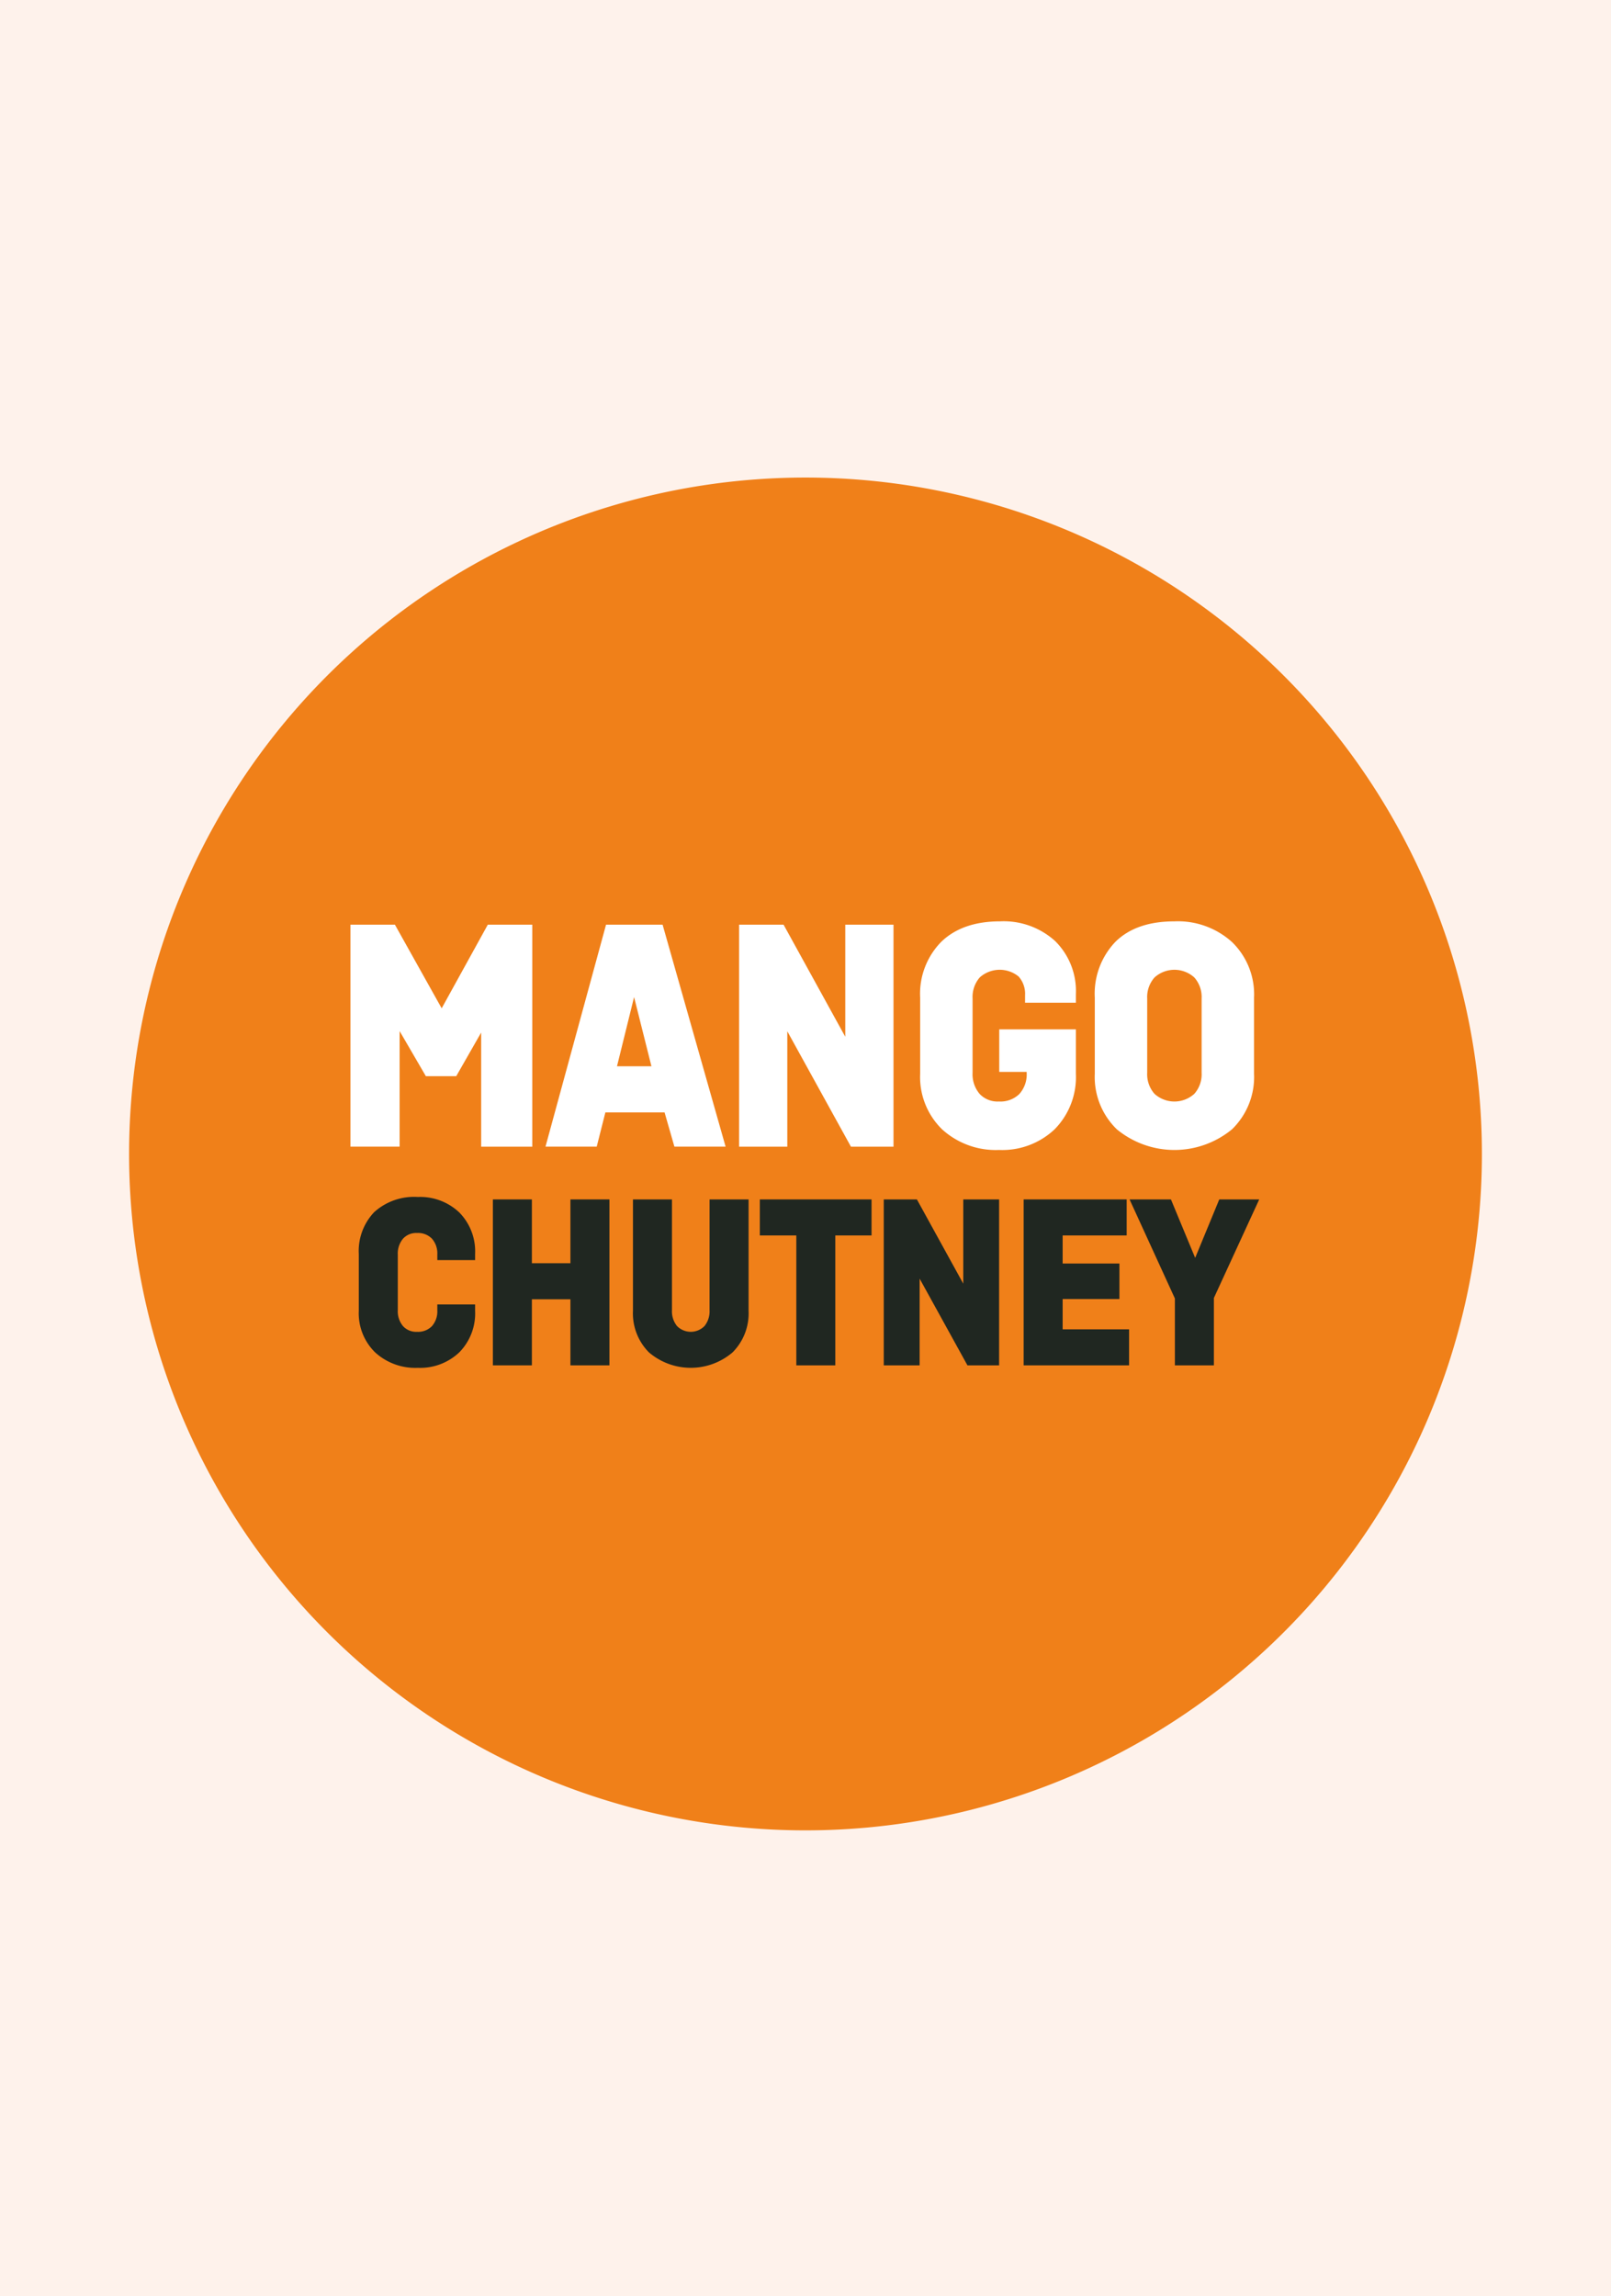 <svg viewBox="0 0 209.578 298.717" height="298.717" width="209.578" xmlns="http://www.w3.org/2000/svg">
  <rect x="0" y="0" width="209.578" height="298.717" fill="#808080" stroke="none"/>
  <g transform="translate(-1723.711 -548.643)" data-name="Group 1712" id="Group_1712">
    <rect fill="#fef2eb" transform="translate(1723.711 548.643)" height="298.717" width="209.577" data-name="Rectangle 142" id="Rectangle_142"></rect>
    <path fill="#f08019" d="M1916.494,698.762a87.995,87.995,0,1,1-87.995-87.993,87.995,87.995,0,0,1,87.995,87.993" data-name="Path 2475" id="Path_2475"></path>
    <g data-name="Group 1709" id="Group_1709">
      <g data-name="Group 1708" id="Group_1708">
        <path stroke-width="0.517" stroke-miterlimit="10" stroke="#202721" fill="#202721" d="M1780.86,718.6h4.4v.577a6.962,6.962,0,0,1-1.98,5.211,7.132,7.132,0,0,1-5.218,1.94,7.479,7.479,0,0,1-5.374-1.94,6.846,6.846,0,0,1-2.043-5.211v-7.408a7.067,7.067,0,0,1,1.917-5.243,7.469,7.469,0,0,1,5.5-1.908,7.136,7.136,0,0,1,5.218,1.94,6.963,6.963,0,0,1,1.98,5.211v.546h-4.4v-.45a3.166,3.166,0,0,0-.77-2.26,2.776,2.776,0,0,0-2.122-.818,2.567,2.567,0,0,0-2.027.834,3.263,3.263,0,0,0-.738,2.244v7.216a3.26,3.26,0,0,0,.738,2.244,2.567,2.567,0,0,0,2.027.834,2.772,2.772,0,0,0,2.122-.818,3.166,3.166,0,0,0,.77-2.26Z" data-name="Path 2476" id="Path_2476"></path>
        <path stroke-width="0.517" stroke-miterlimit="10" stroke="#202721" fill="#202721" d="M1802.734,704.937v21.068h-4.557v-8.594h-5.531v8.594h-4.558V704.937h4.558v8.3h5.531v-8.3Z" data-name="Path 2477" id="Path_2477"></path>
        <path stroke-width="0.517" stroke-miterlimit="10" stroke="#202721" fill="#202721" d="M1816.28,704.937h4.557v14.238a6.93,6.93,0,0,1-2,5.211,8.113,8.113,0,0,1-10.529,0,6.933,6.933,0,0,1-1.995-5.211V704.937h4.557v14.142a3.3,3.3,0,0,0,.723,2.244,2.767,2.767,0,0,0,3.96,0,3.3,3.3,0,0,0,.723-2.244Z" data-name="Path 2478" id="Path_2478"></path>
        <path stroke-width="0.517" stroke-miterlimit="10" stroke="#202721" fill="#202721" d="M1822.817,709.106v-4.169h14.017v4.169h-4.714v16.9h-4.557v-16.9Z" data-name="Path 2479" id="Path_2479"></path>
        <path stroke-width="0.517" stroke-miterlimit="10" stroke="#202721" fill="#202721" d="M1853.429,704.937v21.068h-3.709l-6.631-12.025v12.025h-4.149V704.937h3.9l6.443,11.705V704.937Z" data-name="Path 2480" id="Path_2480"></path>
        <path stroke-width="0.517" stroke-miterlimit="10" stroke="#202721" fill="#202721" d="M1869.081,717.379h-7.386v4.457h8.642v4.169h-13.2V704.937h12.886v4.169h-8.328v4.168h7.386Z" data-name="Path 2481" id="Path_2481"></path>
        <path stroke-width="0.517" stroke-miterlimit="10" stroke="#202721" fill="#202721" d="M1871.061,704.937h4.808l3.324,8.022,3.308-8.022h4.62l-5.752,12.506v8.562h-4.557v-8.5Z" data-name="Path 2482" id="Path_2482"></path>
      </g>
    </g>
    <g data-name="Group 1711" id="Group_1711">
      <g data-name="Group 1710" id="Group_1710">
        <path stroke-width="0.731" stroke-miterlimit="10" stroke="#fff" fill="#fff" d="M1779.322,688.279l-3.99-6.855v16.024h-5.668V669.3h5.207l6.3,11.269,6.215-11.269h5.207v28.15h-5.921V681.595l-3.821,6.684Z" data-name="Path 2483" id="Path_2483"></path>
        <path stroke-width="0.731" stroke-miterlimit="10" stroke="#fff" fill="#fff" d="M1801.054,697.448h-5.9l7.678-28.15h6.8l7.989,28.15h-5.9l-1.28-4.456h-8.26Zm5.143-20.609-2.688,10.883h5.418Z" data-name="Path 2484" id="Path_2484"></path>
        <path stroke-width="0.731" stroke-miterlimit="10" stroke="#fff" fill="#fff" d="M1839.582,669.3v28.15h-4.956l-8.86-16.067v16.067h-5.543V669.3h5.207l8.609,15.639V669.3Z" data-name="Path 2485" id="Path_2485"></path>
        <path stroke-width="0.731" stroke-miterlimit="10" stroke="#fff" fill="#fff" d="M1854.069,687.722v-4.8h9.239v5.4a9.3,9.3,0,0,1-2.646,6.963,9.534,9.534,0,0,1-6.971,2.592,10,10,0,0,1-7.181-2.592,9.148,9.148,0,0,1-2.729-6.963v-9.9a9.275,9.275,0,0,1,2.645-7.005q2.646-2.549,7.391-2.549a9.591,9.591,0,0,1,6.908,2.464,8.771,8.771,0,0,1,2.583,6.662v.728h-5.879v-.6a3.741,3.741,0,0,0-.945-2.7,4.246,4.246,0,0,0-5.586.129,4.246,4.246,0,0,0-1.028,3v9.64a4.306,4.306,0,0,0,1.007,3,3.549,3.549,0,0,0,2.772,1.114,3.887,3.887,0,0,0,2.94-1.093,4.183,4.183,0,0,0,1.05-3.021v-.471Z" data-name="Path 2486" id="Path_2486"></path>
        <path stroke-width="0.731" stroke-miterlimit="10" stroke="#fff" fill="#fff" d="M1886.487,678.424v9.9a9.116,9.116,0,0,1-2.75,6.963,11.419,11.419,0,0,1-14.488,0,9.112,9.112,0,0,1-2.75-6.963v-9.9a9.4,9.4,0,0,1,2.582-7.005q2.583-2.549,7.412-2.549a10.133,10.133,0,0,1,7.244,2.592A9.114,9.114,0,0,1,1886.487,678.424Zm-13.9.129v9.64a4.2,4.2,0,0,0,1.05,3,4.218,4.218,0,0,0,5.712,0,4.2,4.2,0,0,0,1.049-3v-9.64a4.2,4.2,0,0,0-1.049-3,4.218,4.218,0,0,0-5.712,0A4.2,4.2,0,0,0,1872.587,678.553Z" data-name="Path 2487" id="Path_2487"></path>
      </g>
    </g>
  </g>
</svg>
